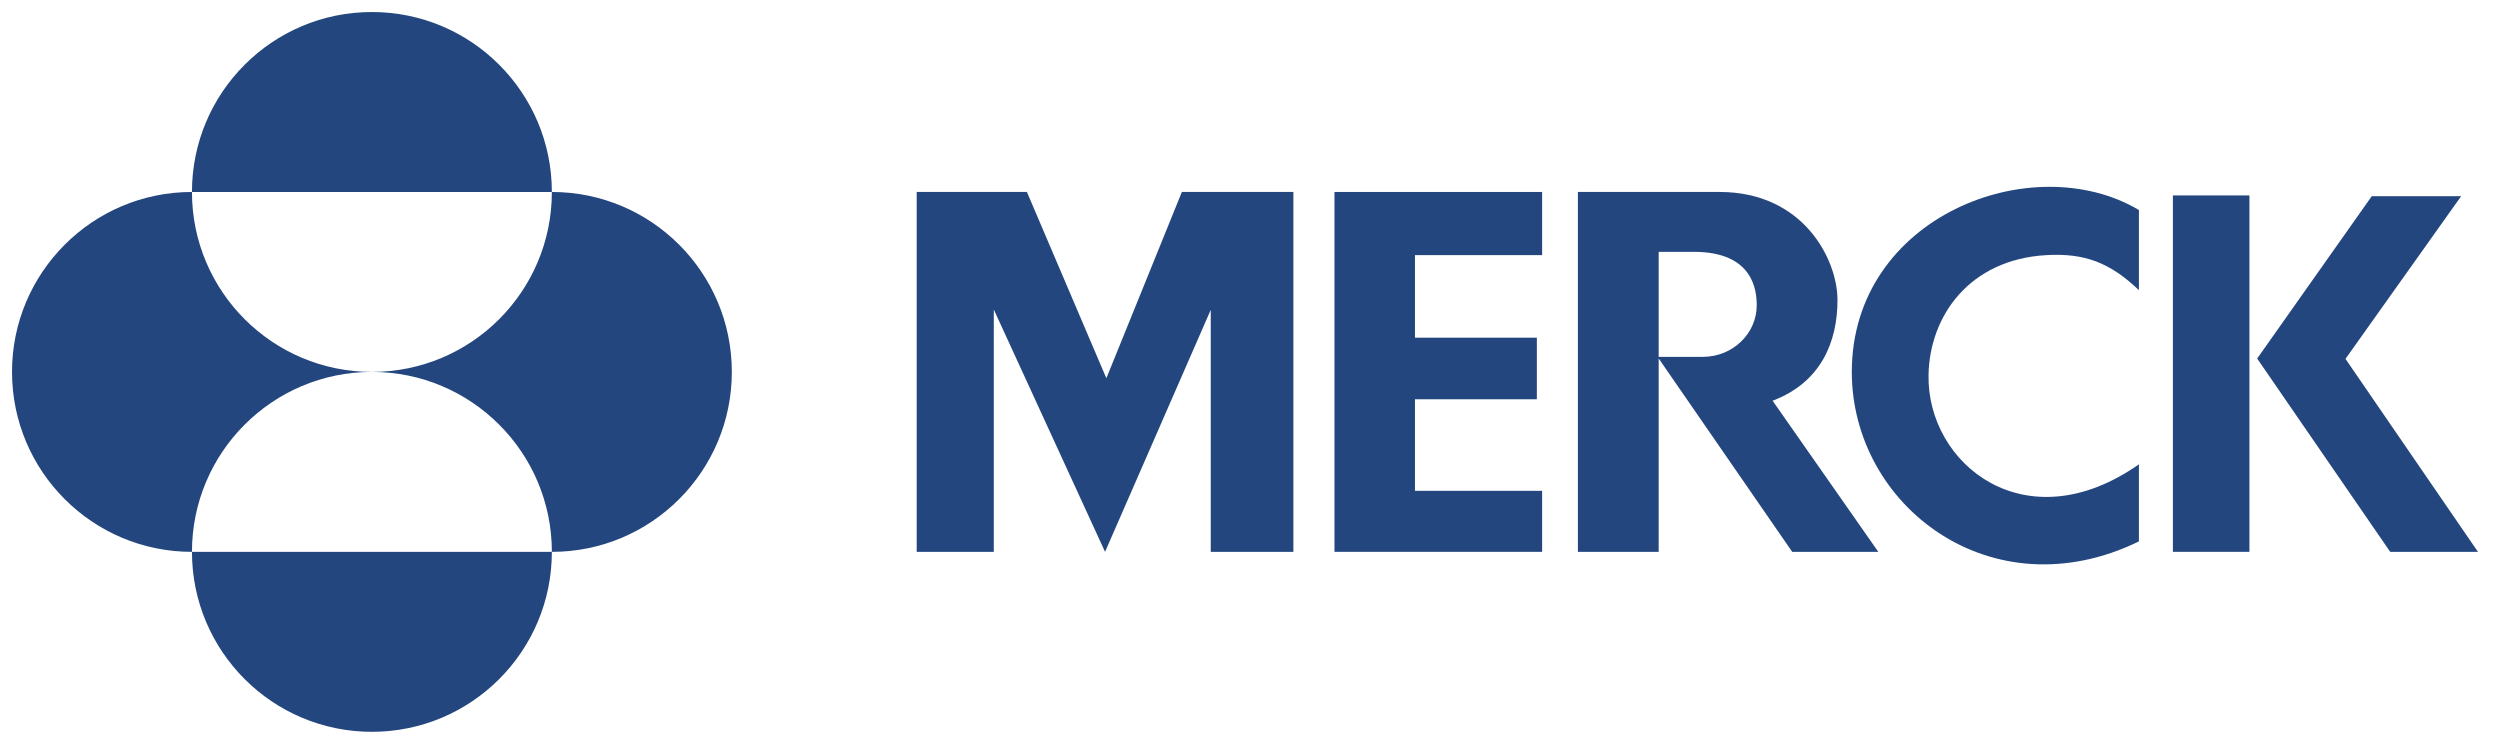 <svg width="208" height="62" viewBox="0 0 208 62" fill="none" xmlns="http://www.w3.org/2000/svg">
<path d="M98.332 15.971H107.609V45.913H100.734V25.778L91.94 45.913L82.684 25.753V45.913H76.269V15.971H85.438L92.049 31.469L98.332 15.971Z" fill="#24467f"/>
<path d="M111.028 15.971V45.913H128.304V40.837H117.725V33.219H127.866V28.095H117.725V21.226H128.304V15.971H111.028Z" fill="#24467f"/>
<path d="M154.07 30.947C154.07 42.093 165.702 51.011 177.958 45.046V38.631C168.528 45.238 160.318 38.616 160.453 31.203C160.545 26.277 163.856 21.591 170.26 21.226C173.409 21.047 175.542 21.83 177.958 24.143V17.473C169.102 12.225 154.07 18.001 154.07 30.947Z" fill="#24467f"/>
<path d="M180.785 45.913H187.153V16.259H180.785V45.913Z" fill="#24467f"/>
<path d="M195.144 29.857L204.766 16.325H197.329L187.796 29.831L198.864 45.913H206.166L195.144 29.857Z" fill="#24467f"/>
<path d="M131.281 15.971V45.913H138.002V29.826L149.111 45.913H156.275L147.48 33.34C151.556 31.799 152.879 28.381 152.879 24.965C152.879 21.552 150.013 15.971 143.072 15.971H131.281ZM138.002 20.953H140.935C145.895 20.953 146.16 24.196 146.16 25.407C146.16 27.72 144.197 29.69 141.664 29.69H138.002V20.953Z" fill="#24467f"/>
<path d="M15.971 15.972C15.971 7.703 22.675 1 30.943 1C39.213 1 45.915 7.703 45.915 15.972H15.971ZM15.971 45.915C15.971 37.647 22.675 30.943 30.943 30.943C22.675 30.943 15.971 24.241 15.971 15.972C7.703 15.972 1 22.675 1 30.943C1 39.213 7.703 45.915 15.971 45.915ZM15.971 45.915C15.971 54.185 22.675 60.887 30.943 60.887C39.213 60.887 45.915 54.185 45.915 45.915H15.971ZM30.943 30.943C39.213 30.943 45.915 37.647 45.915 45.915C54.184 45.915 60.888 39.213 60.888 30.943C60.888 22.675 54.184 15.972 45.915 15.972C45.915 24.241 39.213 30.943 30.943 30.943Z" fill="#24467f"/>
</svg>
